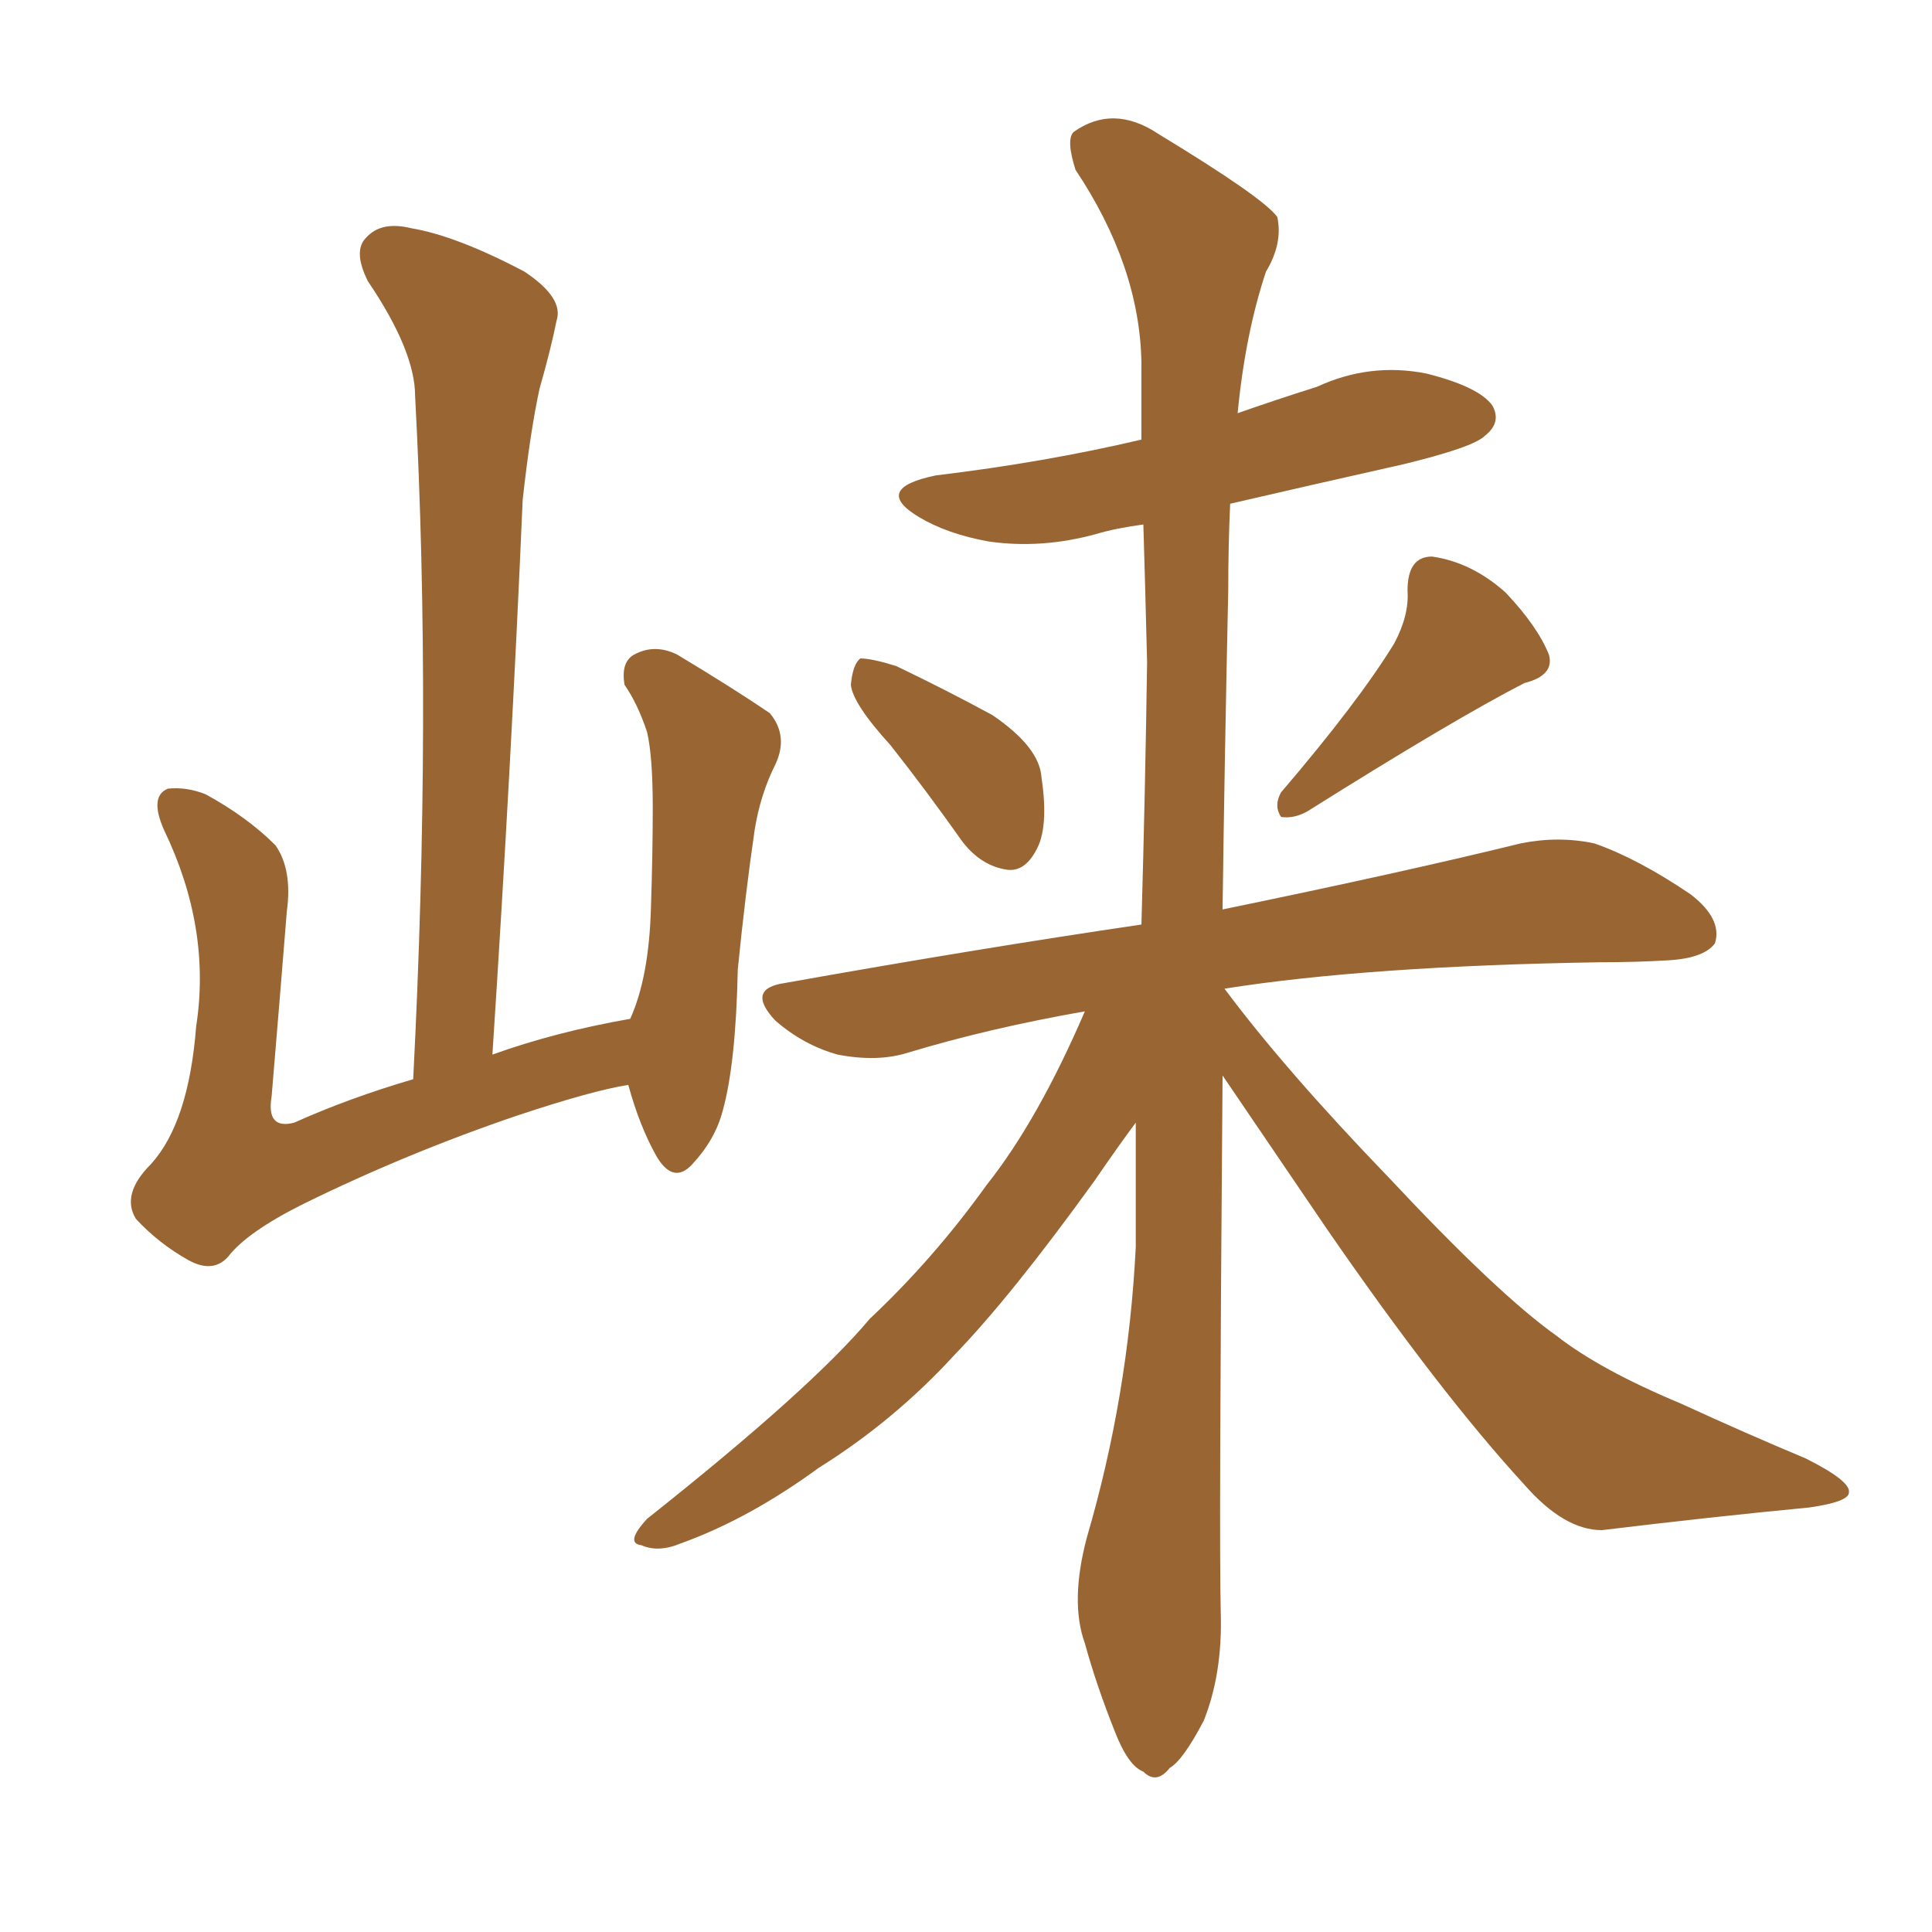 <svg xmlns="http://www.w3.org/2000/svg" xmlns:xlink="http://www.w3.org/1999/xlink" width="150" height="150"><path fill="#996633" padding="10" d="M48.78 84.23L48.78 84.23Q46.00 84.67 40.28 86.57L40.28 86.57Q31.64 89.50 23.58 93.46L23.58 93.46Q19.19 95.65 17.72 97.56L17.72 97.56Q16.55 98.88 14.65 97.85L14.65 97.85Q12.30 96.53 10.55 94.63L10.55 94.63Q9.38 92.72 11.72 90.38L11.72 90.38Q14.65 87.16 15.23 79.69L15.23 79.69Q16.41 72.07 12.74 64.45L12.74 64.45Q11.57 61.82 13.04 61.23L13.04 61.23Q14.50 61.08 15.97 61.67L15.97 61.67Q19.19 63.43 21.39 65.63L21.39 65.63Q22.71 67.53 22.27 70.75L22.27 70.75Q21.68 78.08 21.09 85.11L21.09 85.11Q20.65 87.74 22.85 87.16L22.85 87.16Q27.10 85.25 32.08 83.79L32.08 83.79Q33.54 55.37 32.23 30.76L32.23 30.76Q32.23 27.25 28.56 21.83L28.56 21.83Q27.39 19.48 28.42 18.46L28.42 18.46Q29.59 17.14 31.93 17.72L31.93 17.72Q35.45 18.31 40.72 21.09L40.72 21.09Q43.80 23.14 43.21 24.90L43.21 24.90Q42.77 27.10 41.89 30.18L41.89 30.18Q41.16 33.54 40.58 38.82L40.58 38.82Q39.70 59.33 38.23 81.88L38.23 81.88Q43.07 80.13 48.93 79.10L48.93 79.10Q50.39 75.88 50.54 70.46L50.54 70.46Q50.68 66.21 50.68 62.70L50.68 62.70Q50.68 58.74 50.24 56.84L50.24 56.84Q49.51 54.64 48.49 53.17L48.49 53.17Q48.19 51.42 49.22 50.83L49.22 50.83Q50.83 49.95 52.59 50.83L52.59 50.83Q56.98 53.47 59.77 55.37L59.77 55.37Q61.23 57.13 60.21 59.33L60.21 59.33Q59.03 61.67 58.59 64.45L58.59 64.45Q57.86 69.43 57.28 75.29L57.28 75.29Q57.13 82.62 56.10 86.28L56.10 86.28Q55.52 88.48 53.76 90.38L53.76 90.38Q52.29 91.99 50.98 89.79L50.98 89.79Q49.66 87.45 48.78 84.23ZM69.14 57.86L69.14 57.86Q66.21 54.64 66.06 53.17L66.06 53.17Q66.21 51.56 66.80 51.12L66.80 51.12Q67.68 51.12 69.58 51.71L69.58 51.71Q73.54 53.61 77.05 55.52L77.05 55.52Q80.71 58.01 80.86 60.35L80.86 60.35Q81.45 64.31 80.42 66.06L80.42 66.06Q79.54 67.68 78.22 67.53L78.22 67.53Q76.17 67.24 74.71 65.33L74.71 65.33Q71.92 61.38 69.14 57.86ZM108.25 49.95L108.25 49.95Q109.42 47.75 109.28 45.85L109.28 45.85Q109.28 43.21 111.18 43.21L111.18 43.21Q114.26 43.65 116.89 46.00L116.89 46.00Q119.38 48.63 120.26 50.83L120.26 50.83Q120.70 52.44 118.36 53.03L118.36 53.03Q112.94 55.81 101.51 62.99L101.51 62.99Q100.49 63.57 99.46 63.43L99.46 63.43Q98.88 62.55 99.46 61.52L99.46 61.52Q105.47 54.49 108.25 49.95ZM84.23 78.52L84.23 78.52L84.23 78.52Q76.76 79.83 70.46 81.74L70.46 81.74Q68.12 82.47 65.04 81.88L65.04 81.88Q62.40 81.15 60.21 79.25L60.21 79.25Q57.86 76.76 60.94 76.32L60.94 76.32Q75.73 73.68 88.62 71.78L88.62 71.78Q88.92 61.23 89.06 51.42L89.06 51.42Q88.92 45.70 88.77 40.72L88.77 40.72Q86.57 41.02 85.11 41.46L85.11 41.46Q80.86 42.63 76.76 42.04L76.76 42.04Q73.54 41.46 71.34 40.14L71.34 40.14Q67.68 37.94 72.66 36.91L72.66 36.91Q81.15 35.89 88.62 34.13L88.62 34.13Q88.62 30.91 88.62 28.13L88.62 28.13Q88.48 20.65 83.50 13.18L83.50 13.18Q82.76 10.84 83.35 10.25L83.35 10.25Q86.43 8.06 89.94 10.40L89.94 10.40Q98.14 15.38 99.17 16.85L99.17 16.85Q99.61 18.90 98.29 21.09L98.29 21.09Q96.68 25.93 96.09 32.08L96.09 32.08Q99.02 31.05 102.25 30.03L102.25 30.03Q106.35 28.13 110.74 29.00L110.74 29.00Q114.84 30.03 115.87 31.49L115.87 31.49Q116.60 32.81 115.28 33.84L115.28 33.84Q114.40 34.72 108.98 36.04L108.98 36.04Q101.81 37.65 95.51 39.11L95.51 39.11Q95.36 42.33 95.36 45.85L95.36 45.85Q95.07 59.18 94.92 70.61L94.92 70.61Q109.13 67.68 118.07 65.48L118.07 65.48Q121.00 64.89 123.78 65.48L123.78 65.48Q127.15 66.65 131.25 69.43L131.25 69.43Q133.74 71.34 133.15 73.24L133.15 73.24Q132.28 74.41 129.49 74.56L129.49 74.56Q127.00 74.71 124.22 74.71L124.22 74.71Q106.20 75 95.07 76.76L95.07 76.76Q99.76 83.06 107.81 91.41L107.81 91.41Q116.31 100.49 120.85 103.71L120.85 103.71Q124.22 106.35 130.52 108.98L130.52 108.98Q135.64 111.33 140.19 113.23L140.19 113.23Q143.70 114.99 143.55 115.87L143.55 115.87Q143.55 116.60 140.48 117.04L140.48 117.04Q132.86 117.77 124.37 118.80L124.37 118.80Q121.44 118.80 118.36 115.28L118.36 115.28Q111.77 108.11 102.98 95.36L102.98 95.36Q97.71 87.60 94.92 83.50L94.92 83.50Q94.63 119.82 94.78 125.24L94.78 125.24Q94.92 129.93 93.46 133.59L93.46 133.59Q91.85 136.67 90.82 137.26L90.82 137.26Q89.79 138.57 88.77 137.55L88.77 137.55Q87.60 137.11 86.57 134.47L86.57 134.47Q85.11 130.81 84.23 127.59L84.23 127.59Q83.06 124.37 84.38 119.38L84.38 119.38Q87.60 108.40 88.18 96.83L88.18 96.83Q88.18 91.70 88.18 87.16L88.18 87.16Q86.87 88.92 84.96 91.70L84.96 91.70Q78.52 100.63 74.12 105.18L74.12 105.18Q69.43 110.30 63.57 113.96L63.57 113.96Q58.15 117.92 52.88 119.82L52.88 119.82Q51.12 120.56 49.80 119.97L49.80 119.97Q48.49 119.82 50.24 117.92L50.24 117.92Q62.99 107.81 67.53 102.39L67.53 102.39Q72.51 97.71 76.61 91.99L76.61 91.99Q80.57 87.01 84.23 78.52Z"/></svg>